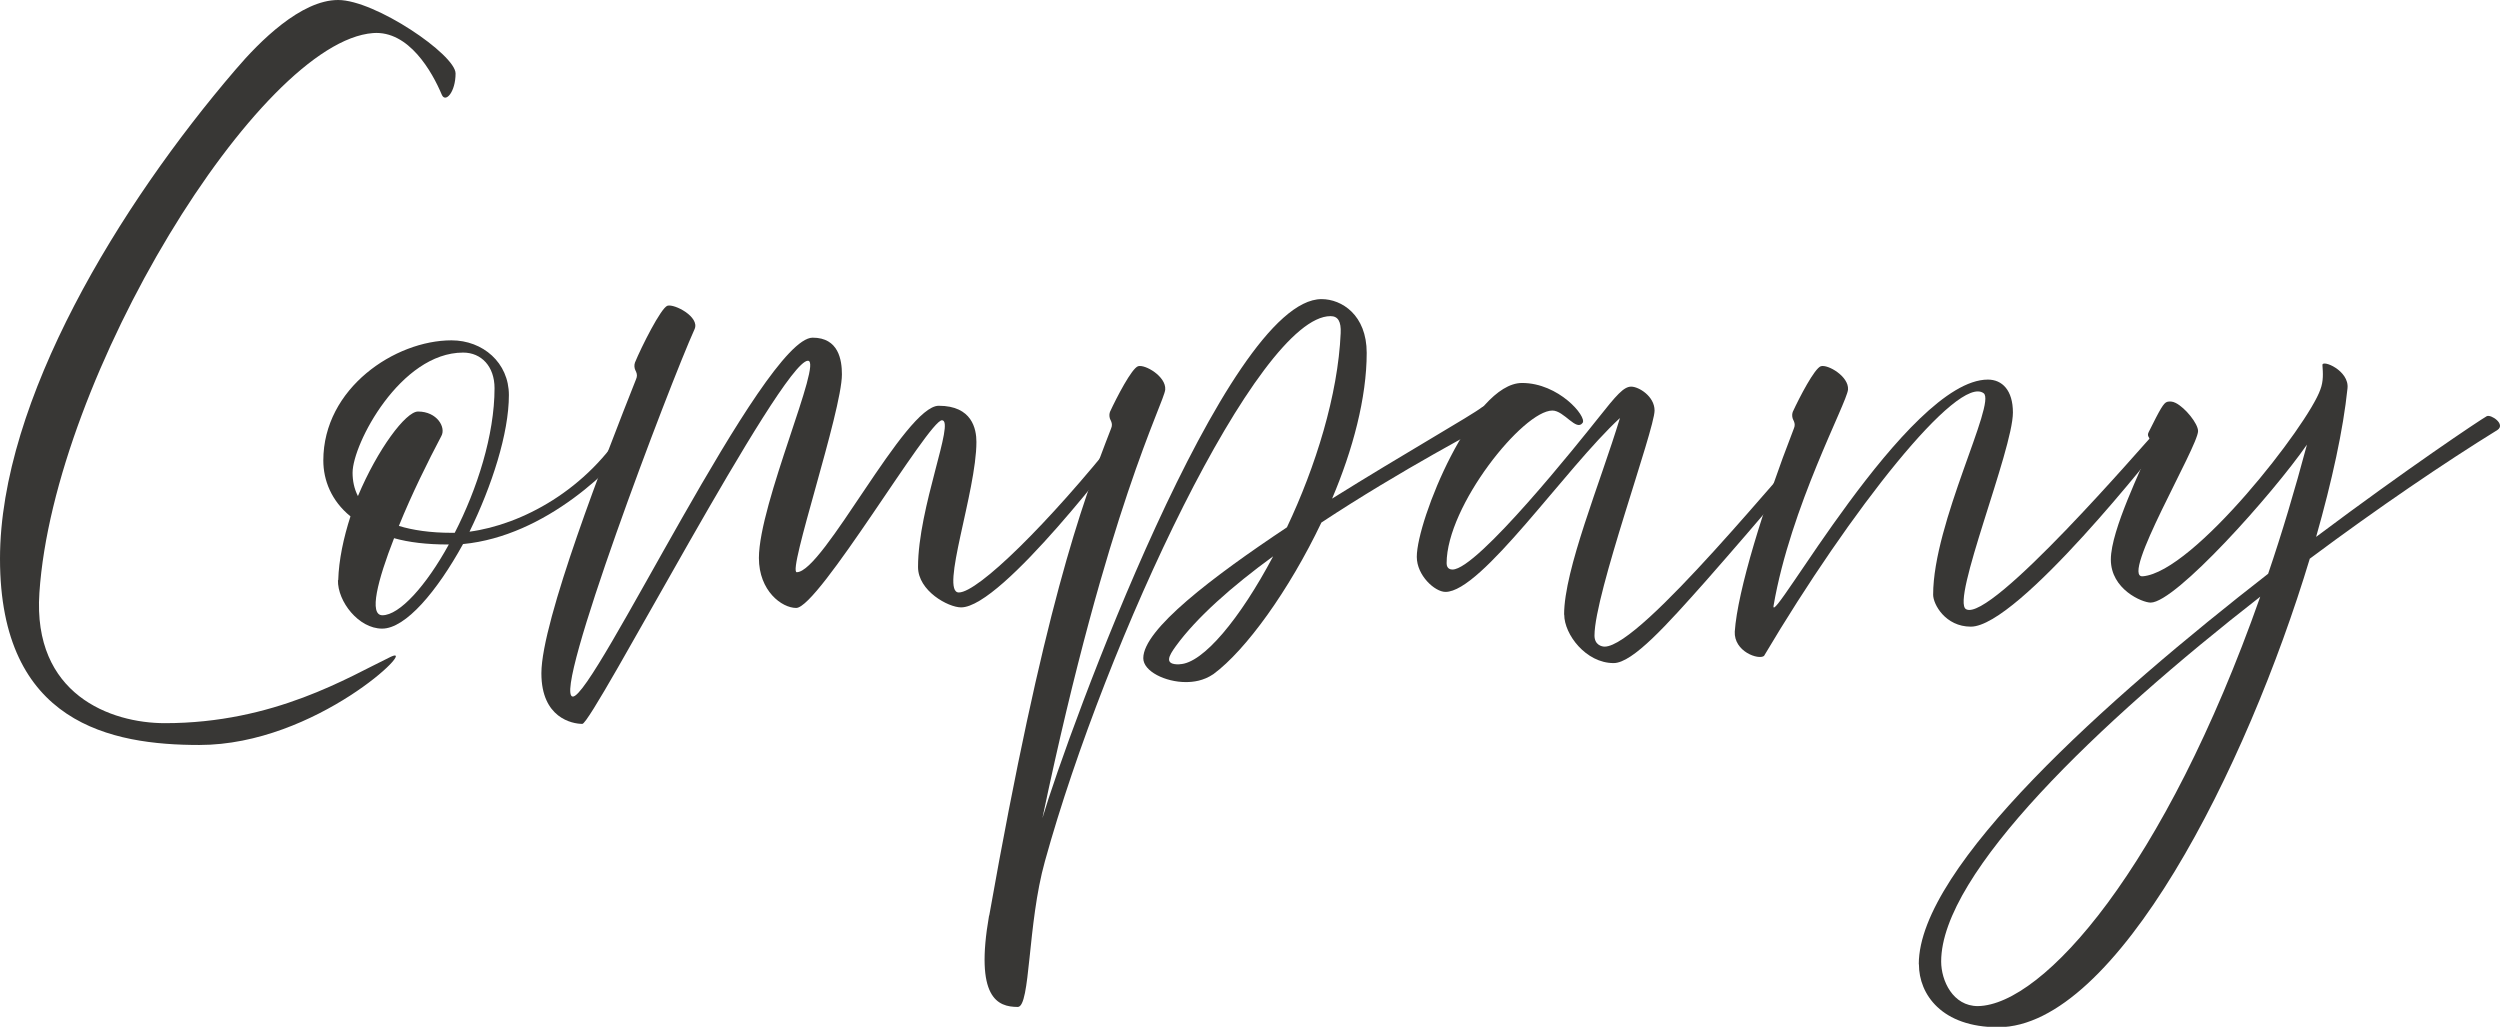 <svg xmlns="http://www.w3.org/2000/svg" id="_&#x30EC;&#x30A4;&#x30E4;&#x30FC;_2" data-name="&#x30EC;&#x30A4;&#x30E4;&#x30FC; 2" viewBox="0 0 177.69 72.98"><defs><style>      .cls-1 {        fill: #383735;      }    </style></defs><g id="_&#x30EC;&#x30A4;&#x30E4;&#x30FC;_1-2" data-name="&#x30EC;&#x30A4;&#x30E4;&#x30FC; 1"><g><path class="cls-1" d="M0,39.72C0,28.46,8.5,14.55,16.74,4.95c1.7-2,4.65-4.95,7.29-4.95s8.35,3.89,8.35,5.22-.72,2.12-.98,1.51c-.68-1.62-2.34-4.57-4.88-4.38C18.44,2.95,3.82,26.76,2.8,42.14c-.49,7.22,5.06,9.26,8.92,9.26,7.79,0,13.08-3.29,16.06-4.72,2.08-.98-5.29,6.27-13.61,6.27-6.24,0-14.17-1.51-14.17-13.23Z"></path><path class="cls-1" d="M24.04,41.24c.04-1.44.38-3.02.87-4.54-1.36-1.1-1.93-2.57-1.93-3.97,0-5.14,5.1-8.54,9.11-8.54,2.23,0,4.08,1.59,4.08,3.89,0,2.72-1.21,6.46-2.8,9.71,3.67-.49,8.39-2.95,11.19-7.63.23-.38,1.29.11.94.57-1.78,2.49-6.69,7.37-12.59,7.94-1.85,3.36-4.08,6.01-5.75,6.01s-3.17-1.93-3.14-3.44ZM28.35,37.38c.98.3,2.23.49,3.74.49h.23c1.59-3.1,2.83-6.95,2.83-10.28,0-1.55-.94-2.53-2.23-2.53-4.46,0-7.86,6.5-7.86,8.54,0,.57.11,1.13.38,1.66,1.4-3.33,3.4-6.01,4.27-6.01,1.36,0,2,1.13,1.66,1.74-.94,1.78-2.12,4.16-3.02,6.39ZM28.01,38.25c-1.17,2.99-1.81,5.48-.83,5.48,1.21,0,3.1-2.08,4.72-5.03h-.08c-1.47,0-2.76-.15-3.82-.45Z"></path><path class="cls-1" d="M38.48,47.85c0-3.7,4.54-15.38,6.73-20.9.08-.19.08-.34,0-.53l-.04-.08c-.08-.15-.11-.38-.04-.57.45-1.1,1.85-3.89,2.31-4.04.49-.15,2.31.79,1.93,1.66-1.78,3.93-10.17,26.04-8.66,26.12s13.57-25.51,17.05-25.51c1.85,0,2.08,1.59,2.08,2.61,0,2.61-3.89,14.06-3.21,14.06,1.89,0,7.71-11.83,10.09-11.83s2.68,1.66,2.68,2.57c0,3.52-2.61,10.7-1.25,10.7s6.35-4.88,11.38-11.19c.38-.49.94.15.57.53s-8.84,11.72-11.79,11.72c-.91,0-3.06-1.17-3.06-2.87,0-4.23,2.65-10.43,1.7-10.43s-8.77,13.34-10.36,13.34c-1.02,0-2.65-1.21-2.65-3.55,0-3.86,4.57-14.06,3.48-14.02-1.89.04-15.31,25.81-16.03,25.81s-2.91-.42-2.91-3.59Z"></path><path class="cls-1" d="M70.31,65.08c3.86-21.77,6.5-29.06,8.66-34.62.08-.19.08-.34,0-.53l-.04-.08c-.08-.15-.11-.38-.04-.57.49-1.06,1.55-3.1,2-3.25.49-.15,2,.72,1.93,1.66-.08.95-4.08,8.32-8.73,30.46,1.81-6.09,13.08-36.89,19.84-36.89,1.44,0,3.21,1.13,3.21,3.82,0,3.18-.98,6.88-2.46,10.36,5.14-3.21,9.94-5.93,10.66-6.5.38-.3,1.93.42,1.02.91-.94.49-6.77,3.55-12.44,7.29-2.31,4.84-5.37,9.07-7.67,10.77-.72.49-1.44.57-1.97.57-1.44,0-3.02-.76-3.02-1.7,0-2.04,4.88-5.75,10.21-9.3,2.04-4.31,3.63-9.41,3.82-13.8.04-.83-.19-1.21-.72-1.21-5.14,0-15.95,23.02-20.3,38.74-1.25,4.46-1.02,10.36-1.93,10.36-1.44,0-3.06-.64-2.04-6.5ZM83.84,47.21c1.66-.04,4.31-3.25,6.65-7.67-2.91,2.12-5.44,4.35-6.92,6.39-.49.68-.87,1.32.26,1.29Z"></path><path class="cls-1" d="M111.17,43.69c0-3.21,2.57-9.37,3.97-13.98-3.89,3.59-9.83,12.36-12.4,12.36-.76,0-2.04-1.17-2.04-2.49,0-2.61,3.97-12.36,7.48-12.36,2.61,0,4.61,2.38,4.31,2.83-.45.64-1.32-.87-2.15-.87-2.08,0-7.52,6.77-7.52,10.85,0,.42.3.45.42.45,1.78,0,9.07-9.15,10.36-10.77,1.29-1.63,1.81-2.23,2.34-2.23s1.66.68,1.66,1.7c0,1.36-4.27,13.04-4.27,15.99,0,.68.53.79.72.79,2.61,0,13.12-13.15,15.08-15.01.53-.49.76.26.49.57-.15.19-4.5,5.37-8.39,9.79-2.72,3.06-5.18,5.82-6.54,5.82-1.97,0-3.51-2.04-3.51-3.44Z"></path><path class="cls-1" d="M123.3,44.9c.19-2.87,2.04-8.88,4.2-14.44.08-.19.08-.34,0-.53l-.04-.08c-.08-.15-.11-.38-.04-.57.49-1.06,1.55-3.1,2-3.25.49-.15,2,.72,1.93,1.66-.08.95-4.08,8.32-5.29,15.35-.34,1.89,9.52-16.06,15.23-16.06,1.02,0,1.78.76,1.78,2.34,0,2.65-4.42,13.38-3.33,13.98,1.74.98,12.7-11.79,13.42-12.55s1.1-.08.68.49c-.42.57-10.39,13.3-13.76,13.3-1.81,0-2.68-1.59-2.68-2.27,0-5.1,4.5-13.64,3.59-14.32-1.81-1.36-9.45,8.28-15.61,18.67-.38.3-2.15-.3-2.08-1.74Z"></path><path class="cls-1" d="M136.38,68.52c0-6.92,13.46-18.9,24.83-27.74.98-2.87,1.89-5.93,2.76-9.18-2.46,3.55-9.34,11.23-11.11,11.23-.6,0-2.83-.94-2.83-3.06s2.27-6.61,2.72-7.86c.11-.23.11-.42.08-.6-.04-.23-.26-.3-.11-.6.83-1.66,1.06-2.08,1.32-2.15.15-.04.38-.04.6.08.68.34,1.59,1.47,1.59,2,0,1.1-5.59,10.47-3.93,10.32,3.63-.3,11.75-10.77,12.62-13.27.23-.6.19-1.17.15-1.74-.04-.42,1.93.38,1.78,1.66-.3,2.91-1.1,6.58-2.23,10.55,6.46-4.84,11.6-8.28,12.13-8.58.3-.15,1.36.57.76.98-3.74,2.31-8.47,5.52-13.34,9.15-4.5,14.93-13.76,33.3-22.15,33.3-4.01,0-5.63-2.34-5.63-4.46ZM140.58,71.51c4.65-.08,13.27-9.79,20.07-29.1-11.49,8.96-22.68,19.65-22.68,25.93,0,1.36.83,3.17,2.61,3.17Z"></path></g></g></svg>